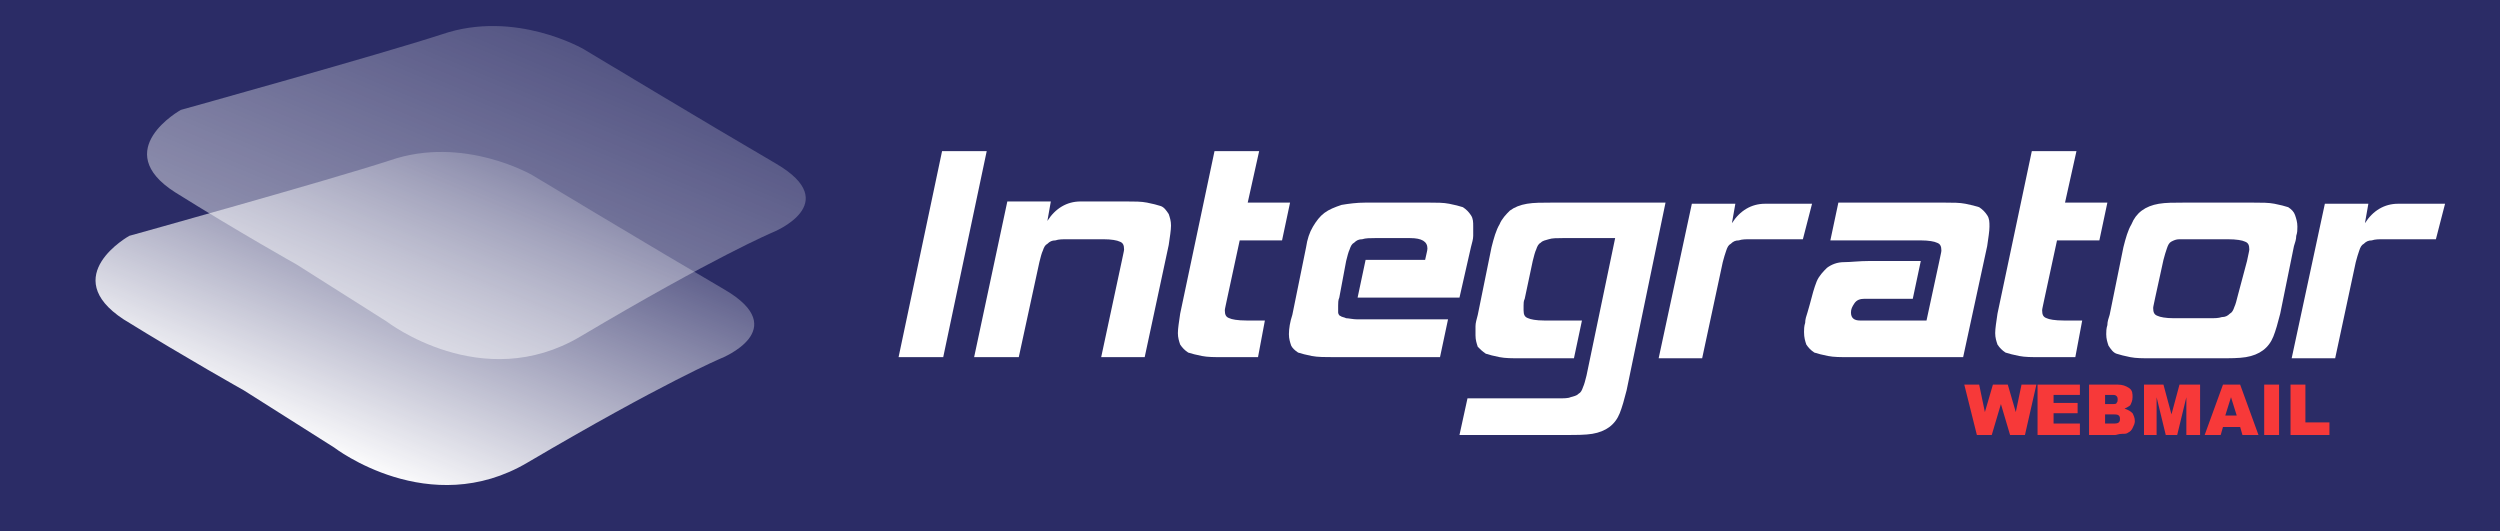 <?xml version="1.0" encoding="utf-8"?>
<!-- Generator: Adobe Illustrator 23.0.2, SVG Export Plug-In . SVG Version: 6.00 Build 0)  -->
<svg version="1.1" id="Camada_1" xmlns="http://www.w3.org/2000/svg" xmlns:xlink="http://www.w3.org/1999/xlink" x="0px" y="0px"
	 viewBox="0 0 218.4 46.4" style="enable-background:new 0 0 218.4 46.4;" xml:space="preserve">
<style type="text/css">
	.st0{fill:#2B2C66;}
	.st1{fill:#FFFFFF;}
	.st2{fill:url(#SVGID_1_);}
	.st3{fill:url(#SVGID_2_);}
	.st4{display:none;}
	.st5{display:inline;opacity:0.6;fill:#FFFFFF;enable-background:new    ;}
	.st6{fill:#F73939;}
</style>
<g>
	<rect y="0" class="st0" width="218.4" height="47.3"/>
</g>
<g id="Layer_1">
	<g>
		<path class="st1" d="M82.4,31.2h-3.9l3.8-18h3.9L82.4,31.2z"/>
		<path class="st1" d="M100,31.2h-3.8l1.8-8.4c0.1-0.5,0.2-0.9,0.2-1c0-0.4-0.1-0.6-0.4-0.7c-0.2-0.1-0.7-0.2-1.4-0.2h-3.1
			c-0.5,0-0.8,0-1.1,0.1c-0.3,0-0.5,0.1-0.7,0.3c-0.2,0.1-0.3,0.3-0.4,0.6c-0.1,0.2-0.2,0.6-0.3,1L89,31.2h-3.9L88,17.6h3.8
			l-0.3,1.7c0.7-1.1,1.7-1.7,2.9-1.7h4c0.7,0,1.3,0,1.8,0.1s0.9,0.2,1.2,0.3s0.5,0.4,0.7,0.7c0.1,0.3,0.2,0.6,0.2,1s-0.1,1-0.2,1.7
			L100,31.2z"/>
		<path class="st1" d="M109.9,31.2h-3.1c-0.7,0-1.3,0-1.8-0.1s-0.9-0.2-1.2-0.3c-0.3-0.2-0.5-0.4-0.7-0.7c-0.1-0.3-0.2-0.6-0.2-1
			s0.1-1,0.2-1.7l3-14.2h3.9l-1,4.5h3.7L112,21h-3.7l-1.1,5.1c-0.1,0.5-0.2,0.9-0.2,1c0,0.4,0.1,0.6,0.4,0.7
			c0.2,0.1,0.7,0.2,1.5,0.2h1.6L109.9,31.2z"/>
		<path class="st1" d="M127.5,26h-8.9l0.7-3.3h5.2c0.1-0.5,0.2-0.8,0.2-1c0-0.6-0.5-0.9-1.5-0.9h-3.1c-0.4,0-0.8,0-1.1,0.1
			c-0.3,0-0.5,0.1-0.7,0.3c-0.2,0.1-0.3,0.3-0.4,0.6c-0.1,0.2-0.2,0.6-0.3,1L117,26c-0.1,0.2-0.1,0.5-0.1,0.7s0,0.4,0,0.6
			c0,0.1,0.1,0.3,0.2,0.3c0.1,0.1,0.3,0.1,0.5,0.2c0.2,0,0.6,0.1,1,0.1h7.9l-0.7,3.3h-9.3c-0.7,0-1.4,0-1.9-0.1s-0.9-0.2-1.2-0.3
			c-0.3-0.2-0.5-0.4-0.6-0.6c-0.1-0.3-0.2-0.6-0.2-1c0-0.5,0.1-1.1,0.3-1.7l1.2-5.9c0.1-0.7,0.3-1.3,0.6-1.8c0.3-0.5,0.6-0.9,1-1.2
			c0.4-0.3,0.9-0.5,1.5-0.7c0.6-0.1,1.3-0.2,2.1-0.2h5.5c0.7,0,1.3,0,1.8,0.1s0.9,0.2,1.2,0.3c0.3,0.2,0.5,0.4,0.7,0.7
			s0.2,0.6,0.2,1c0,0.2,0,0.5,0,0.8s-0.1,0.6-0.2,1L127.5,26z"/>
		<path class="st1" d="M142.1,34.1c-0.2,0.8-0.4,1.5-0.6,2c-0.2,0.5-0.5,0.9-0.9,1.2s-0.9,0.5-1.5,0.6s-1.4,0.1-2.3,0.1h-9.3
			l0.7-3.2h7.9c0.5,0,0.9,0,1.1-0.1c0.3-0.1,0.5-0.1,0.7-0.3c0.2-0.1,0.3-0.3,0.4-0.6c0.1-0.2,0.2-0.6,0.3-1l2.5-12h-4.6
			c-0.5,0-0.9,0-1.2,0.1s-0.5,0.1-0.7,0.3c-0.2,0.1-0.3,0.3-0.4,0.6c-0.1,0.2-0.2,0.6-0.3,1l-0.7,3.3c-0.1,0.2-0.1,0.4-0.1,0.6
			s0,0.3,0,0.4c0,0.4,0.1,0.6,0.4,0.7c0.2,0.1,0.7,0.2,1.4,0.2h3.3l-0.7,3.3h-4.7c-0.7,0-1.3,0-1.8-0.1s-0.9-0.2-1.2-0.3
			c-0.3-0.2-0.5-0.4-0.7-0.6c-0.1-0.3-0.2-0.6-0.2-1c0-0.2,0-0.5,0-0.8s0.1-0.6,0.2-1l1.2-5.9c0.2-0.8,0.4-1.5,0.7-2
			c0.2-0.5,0.6-0.9,0.9-1.2c0.4-0.3,0.9-0.5,1.5-0.6s1.3-0.1,2.2-0.1h9.9L142.1,34.1z"/>
		<path class="st1" d="M157.5,20.9H153c-0.5,0-0.8,0-1.1,0.1c-0.3,0-0.5,0.1-0.7,0.3c-0.2,0.1-0.3,0.3-0.4,0.6s-0.2,0.6-0.3,1
			l-1.8,8.4h-3.8l2.9-13.5h3.8l-0.3,1.7c0.7-1.1,1.7-1.7,2.9-1.7h4.1L157.5,20.9z"/>
		<path class="st1" d="M171.5,31.2h-10c-0.7,0-1.3,0-1.8-0.1s-0.9-0.2-1.2-0.3c-0.3-0.2-0.5-0.4-0.7-0.7c-0.1-0.3-0.2-0.6-0.2-1.1
			c0-0.2,0-0.5,0.1-0.8c0-0.3,0.1-0.6,0.2-0.9l0.2-0.7c0.2-0.8,0.4-1.5,0.6-2c0.2-0.5,0.6-0.9,0.9-1.2c0.4-0.3,0.9-0.5,1.5-0.5
			s1.3-0.1,2.2-0.1h4.5l-0.7,3.3h-4.2c-0.4,0-0.7,0.1-0.9,0.4s-0.3,0.5-0.3,0.8c0,0.5,0.3,0.7,0.8,0.7h5.8l1.1-5.1
			c0.1-0.5,0.2-0.9,0.2-1c0-0.4-0.1-0.6-0.4-0.7c-0.2-0.1-0.7-0.2-1.4-0.2h-7.9l0.7-3.3h9.3c0.7,0,1.3,0,1.8,0.1s0.9,0.2,1.2,0.3
			c0.3,0.2,0.5,0.4,0.7,0.7s0.2,0.6,0.2,1s-0.1,1-0.2,1.7L171.5,31.2z"/>
		<path class="st1" d="M181.3,31.2h-3.1c-0.7,0-1.3,0-1.8-0.1s-0.9-0.2-1.2-0.3c-0.3-0.2-0.5-0.4-0.7-0.7c-0.1-0.3-0.2-0.6-0.2-1
			s0.1-1,0.2-1.7l3-14.2h3.9l-1,4.5h3.7l-0.7,3.3h-3.7l-1.1,5.1c-0.1,0.5-0.2,0.9-0.2,1c0,0.4,0.1,0.6,0.4,0.7
			c0.2,0.1,0.7,0.2,1.5,0.2h1.6L181.3,31.2z"/>
		<path class="st1" d="M199.2,27.4c-0.2,0.8-0.4,1.5-0.6,2c-0.2,0.5-0.5,0.9-0.9,1.2c-0.4,0.3-0.9,0.5-1.5,0.6s-1.4,0.1-2.3,0.1h-6
			c-0.7,0-1.3,0-1.8-0.1s-0.9-0.2-1.2-0.3s-0.5-0.4-0.7-0.7c-0.1-0.3-0.2-0.6-0.2-1c0-0.2,0-0.5,0.1-0.8c0-0.3,0.1-0.6,0.2-0.9
			l1.2-5.9c0.2-0.8,0.4-1.5,0.7-2c0.2-0.5,0.5-0.9,0.9-1.2c0.4-0.3,0.9-0.5,1.5-0.6s1.3-0.1,2.2-0.1h6c0.8,0,1.4,0,1.9,0.1
			s0.9,0.2,1.2,0.3c0.3,0.2,0.5,0.4,0.6,0.7c0.1,0.3,0.2,0.6,0.2,1c0,0.3,0,0.5-0.1,0.8c0,0.3-0.1,0.6-0.2,0.9L199.2,27.4z
			 M196.3,22.8c0.1-0.5,0.2-0.9,0.2-1c0-0.4-0.1-0.6-0.4-0.7c-0.2-0.1-0.7-0.2-1.5-0.2h-3.1c-0.4,0-0.8,0-1.1,0s-0.5,0.1-0.7,0.2
			s-0.3,0.3-0.4,0.6c-0.1,0.3-0.2,0.6-0.3,1l-0.7,3.2c-0.1,0.5-0.2,0.9-0.2,1c0,0.4,0.1,0.6,0.4,0.7c0.2,0.1,0.7,0.2,1.4,0.2h3.1
			c0.5,0,0.8,0,1.1-0.1c0.3,0,0.5-0.1,0.7-0.3c0.2-0.1,0.3-0.3,0.4-0.6c0.1-0.2,0.2-0.6,0.3-1L196.3,22.8z"/>
		<path class="st1" d="M212.8,20.9h-4.5c-0.5,0-0.8,0-1.1,0.1c-0.3,0-0.5,0.1-0.7,0.3c-0.2,0.1-0.3,0.3-0.4,0.6s-0.2,0.6-0.3,1
			l-1.8,8.4h-3.8l2.9-13.5h3.8l-0.3,1.7c0.7-1.1,1.7-1.7,2.9-1.7h4.1L212.8,20.9z"/>
	</g>
	
		<linearGradient id="SVGID_1_" gradientUnits="userSpaceOnUse" x1="753.378" y1="207.673" x2="753.378" y2="178.06" gradientTransform="matrix(0.921 0.389 0.389 -0.921 -732.359 -87.955)">
		<stop  offset="0" style="stop-color:#FFFFFF;stop-opacity:0.2"/>
		<stop  offset="1" style="stop-color:#FFFFFF"/>
	</linearGradient>
	<path class="st2" d="M21.3,34.1l7.9,5c0,0,8.3,6.4,16.9,1.3C58,33.4,63,31.3,63,31.3s6.3-2.5,0.3-6s-16.8-10-16.8-10
		s-6-3.5-12.4-1.3c-5.2,1.7-22.8,6.6-22.8,6.6s-6.3,3.5-0.5,7.3C16.3,31.3,21.3,34.1,21.3,34.1z"/>
	
		<linearGradient id="SVGID_2_" gradientUnits="userSpaceOnUse" x1="753.244" y1="219.61" x2="753.244" y2="189.999" gradientTransform="matrix(0.921 0.389 0.389 -0.921 -732.359 -87.955)">
		<stop  offset="0" style="stop-color:#FFFFFF;stop-opacity:0.2"/>
		<stop  offset="1" style="stop-color:#FFFFFF;stop-opacity:0.5"/>
	</linearGradient>
	<path class="st3" d="M25.9,23.1l7.9,5c0,0,8.3,6.4,16.9,1.3c11.8-7,16.8-9.1,16.8-9.1s6.3-2.5,0.3-6S51,4.3,51,4.3S45,0.8,38.6,3
		c-5.2,1.7-22.8,6.6-22.8,6.6s-6.3,3.5-0.5,7.2C20.9,20.3,25.9,23.1,25.9,23.1z"/>
</g>
<g id="Camada_3" class="st4">
	<path class="st5" d="M195.6,100.3c0.7,1.5-0.5,3.1-2.7,3.5s-4.5-0.5-5-2s0.7-3,2.8-3.4C192.8,98,195,98.9,195.6,100.3z"/>
	<path class="st5" d="M173.8,102.5c-0.1,2.2-2.8,3.8-6,3.7c-3.3-0.2-5.8-2.1-5.6-4.3c0.2-2.1,3-3.7,6.1-3.5
		C171.4,98.6,173.9,100.4,173.8,102.5z"/>
	<path class="st5" d="M201.4,95.7c0.6,1.3-0.5,2.7-2.5,3s-4.2-0.6-4.7-2c-0.5-1.3,0.6-2.6,2.6-2.9C198.7,93.6,200.7,94.4,201.4,95.7
		z"/>
	<path class="st5" d="M206.7,91.5c0.7,1.2-0.3,2.4-2.2,2.6c-1.9,0.3-3.9-0.5-4.5-1.8c-0.6-1.2,0.5-2.3,2.3-2.5S206,90.4,206.7,91.5z
		"/>
	<path class="st5" d="M211.5,88.2c0.6,1.1-0.3,2.1-2,2.3c-1.8,0.1-3.7-0.7-4.2-1.8c-0.5-1.1,0.4-2.1,2.1-2.2
		C209,86.4,210.9,87.1,211.5,88.2z"/>
	<path class="st5" d="M215.4,84.6c0.7,1-0.1,1.9-1.8,2.1s-3.5-0.5-4.1-1.5s0.3-1.9,1.9-2C212.9,83,214.7,83.6,215.4,84.6z"/>
	<path class="st5" d="M182.5,95.8c0.2,1.8-1.9,3.2-4.6,3.1c-2.7-0.2-5-1.8-5-3.7c0-1.8,2.1-3.1,4.7-2.9
		C180.2,92.5,182.3,94.1,182.5,95.8z"/>
	<path class="st5" d="M191,90.6c0.3,1.6-1.5,2.8-4,2.7c-2.5-0.2-4.7-1.7-4.8-3.3c-0.1-1.6,1.7-2.7,4.1-2.5
		C188.6,87.6,190.7,89,191,90.6z"/>
	<path class="st5" d="M198,85.9c0.4,1.4-1.1,2.6-3.4,2.5c-2.3-0.1-4.5-1.4-4.8-2.8s1.3-2.5,3.5-2.4C195.5,83.3,197.6,84.4,198,85.9z
		"/>
	<path class="st5" d="M150.5,104c-0.1,2.4-3,4.2-6.6,4s-6.4-2.3-6.1-4.7c0.3-2.3,3.3-4,6.7-3.8C147.9,99.7,150.5,101.7,150.5,104z"
		/>
	<path class="st5" d="M160,96.7c0.2,2-2.1,3.5-5.1,3.3s-5.5-2-5.5-4s2.3-3.3,5.2-3.1C157.4,93.1,159.8,94.8,160,96.7z"/>
	<path class="st5" d="M169.3,91c0.3,1.8-1.7,3.1-4.4,2.9s-5.1-1.8-5.3-3.6c-0.1-1.7,1.9-3,4.5-2.8C166.7,87.7,169,89.3,169.3,91z"/>
	<path class="st5" d="M177,85.8c0.4,1.6-1.2,2.8-3.7,2.7c-2.5-0.1-4.9-1.5-5.2-3.1s1.4-2.7,3.8-2.6C174.2,83,176.5,84.2,177,85.8z"
		/>
	<path class="st5" d="M226.6,87.7c0.6,0.9-0.1,1.7-1.5,1.7s-3-0.7-3.5-1.6s0.2-1.7,1.6-1.7C224.5,86.1,226,86.8,226.6,87.7z"/>
	<path class="st5" d="M229.9,84.4c0.6,0.8,0,1.5-1.3,1.6s-2.8-0.6-3.4-1.4c-0.6-0.8,0-1.5,1.3-1.5C227.8,83,229.3,83.6,229.9,84.4z"
		/>
	<path class="st5" d="M223.4,91.2c0.5,1-0.2,1.9-1.7,1.9s-3.1-0.8-3.6-1.8s0.3-1.8,1.8-1.9C221.3,89.4,222.8,90.2,223.4,91.2z"/>
	<path class="st5" d="M219.6,94.6c0.5,1.1-0.3,2.1-1.9,2.2c-1.6,0.1-3.3-0.8-3.8-1.9s0.4-2.1,2-2.1
		C217.4,92.7,219.1,93.5,219.6,94.6z"/>
	<path class="st5" d="M215.4,98.3c0.7,1.3-0.2,2.7-2.2,3c-1.9,0.3-4-0.6-4.7-2c-0.6-1.3,0.4-2.6,2.2-2.9
		C212.7,96.2,214.7,97,215.4,98.3z"/>
	<path class="st5" d="M230.1,96.9c0.6,0.9,0.1,1.8-1.1,2c-1.2,0.2-2.7-0.4-3.3-1.2c-0.6-0.9-0.1-1.7,1.2-1.9
		C228.1,95.5,229.5,96,230.1,96.9z"/>
	<path class="st5" d="M232.8,93.8c0.4,0.6,0,1.1-0.9,1.2c-0.8,0-1.8-0.5-2.2-1.1c-0.3-0.6,0.1-1.1,0.9-1.1
		C231.5,92.7,232.4,93.2,232.8,93.8z"/>
	<path class="st5" d="M235.5,90.6c0.4,0.6,0,1-0.8,1s-1.7-0.4-2.1-1c-0.3-0.6,0-1,0.8-1S235.1,90.1,235.5,90.6z"/>
	<path class="st5" d="M238,87.4c0.4,0.5,0.1,1-0.7,1.1s-1.7-0.3-2.1-0.9c-0.4-0.5,0-1,0.7-1.1C236.7,86.5,237.7,86.9,238,87.4z"/>
	<path class="st5" d="M240.7,84.2c0.4,0.5,0.1,1-0.7,1.1s-1.7-0.3-2.1-0.8c-0.4-0.5-0.1-1,0.7-1.1C239.4,83.3,240.3,83.7,240.7,84.2
		z"/>
</g>
<g>
	<path class="st6" d="M171.6,33.6h1.3l0.5,2.4l0.7-2.4h1.3l0.7,2.4l0.5-2.4h1.3l-1,4.4h-1.3l-0.8-2.7l-0.8,2.7h-1.3L171.6,33.6z"/>
	<path class="st6" d="M178.1,33.6h3.6v0.9h-2.3v0.7h2.1v0.9h-2.1V37h2.3v1h-3.7V33.6z"/>
	<path class="st6" d="M182.5,33.6h2.5c0.4,0,0.7,0.1,1,0.3s0.3,0.5,0.3,0.8c0,0.3-0.1,0.5-0.2,0.7c-0.1,0.1-0.3,0.2-0.5,0.3
		c0.3,0.1,0.5,0.2,0.7,0.4c0.1,0.2,0.2,0.4,0.2,0.7c0,0.2-0.1,0.4-0.2,0.6s-0.2,0.3-0.4,0.4c-0.1,0.1-0.3,0.1-0.5,0.1
		c-0.3,0-0.5,0.1-0.6,0.1h-2.3V33.6z M183.9,35.3h0.6c0.2,0,0.4,0,0.4-0.1c0.1-0.1,0.1-0.2,0.1-0.3c0-0.1,0-0.2-0.1-0.3
		c-0.1-0.1-0.2-0.1-0.4-0.1h-0.6V35.3z M183.9,37h0.7c0.2,0,0.4,0,0.5-0.1c0.1-0.1,0.1-0.2,0.1-0.3c0-0.1,0-0.2-0.1-0.3
		s-0.3-0.1-0.5-0.1h-0.7V37z"/>
	<path class="st6" d="M187.2,33.6h1.8l0.7,2.6l0.7-2.6h1.8V38H191v-3.3l-0.8,3.3h-1l-0.8-3.3V38h-1.1V33.6z"/>
	<path class="st6" d="M195.7,37.3h-1.5l-0.2,0.7h-1.4l1.6-4.4h1.5l1.6,4.4h-1.4L195.7,37.3z M195.4,36.3l-0.5-1.6l-0.5,1.6H195.4z"
		/>
	<path class="st6" d="M197.8,33.6h1.3V38h-1.3V33.6z"/>
	<path class="st6" d="M200.1,33.6h1.3v3.3h2.1V38h-3.4V33.6z"/>
</g>
</svg>
